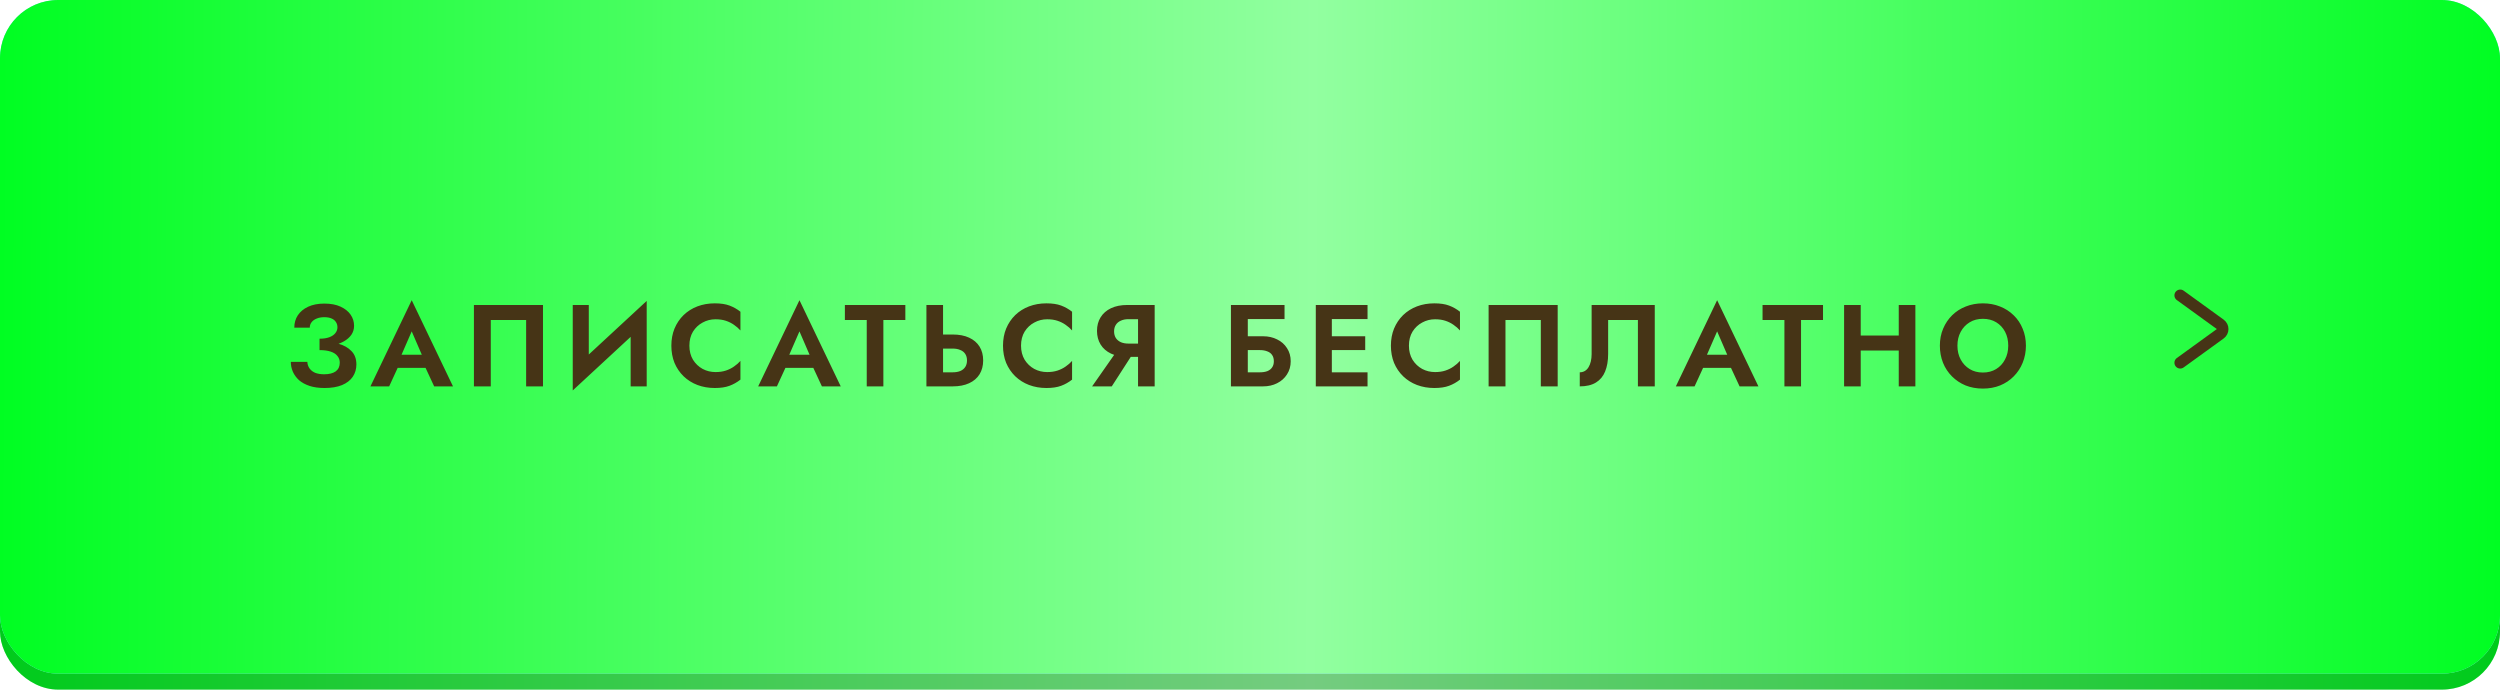 <?xml version="1.0" encoding="UTF-8"?> <svg xmlns="http://www.w3.org/2000/svg" width="430" height="119" viewBox="0 0 430 119" fill="none"><rect y="2.743" width="430" height="115.869" rx="10" fill="url(#paint0_linear_27_1096)"></rect><rect y="2.743" width="430" height="115.869" rx="10" fill="black" fill-opacity="0.2"></rect><g filter="url(#filter0_ii_27_1096)"><rect width="430" height="115.869" rx="10" fill="#8CD2FF"></rect><rect width="430" height="115.869" rx="10" fill="url(#paint1_linear_27_1096)"></rect></g><path d="M54.96 59.636V58.257C55.64 58.257 56.207 58.17 56.66 57.996C57.113 57.823 57.453 57.59 57.68 57.297C57.92 56.99 58.04 56.657 58.04 56.297C58.04 55.95 57.953 55.65 57.78 55.397C57.62 55.13 57.367 54.923 57.02 54.776C56.687 54.63 56.273 54.556 55.78 54.556C55.273 54.556 54.833 54.636 54.46 54.797C54.087 54.943 53.793 55.157 53.58 55.437C53.38 55.703 53.28 56.01 53.28 56.356H50.62C50.62 55.556 50.82 54.85 51.22 54.236C51.633 53.61 52.227 53.117 53 52.757C53.773 52.397 54.7 52.217 55.78 52.217C56.887 52.217 57.813 52.39 58.56 52.736C59.32 53.083 59.9 53.543 60.3 54.117C60.7 54.69 60.9 55.33 60.9 56.036C60.9 56.61 60.747 57.123 60.44 57.577C60.133 58.017 59.713 58.39 59.18 58.697C58.647 59.003 58.02 59.236 57.3 59.397C56.58 59.556 55.8 59.636 54.96 59.636ZM55.82 66.737C54.833 66.737 53.973 66.617 53.24 66.376C52.52 66.136 51.92 65.81 51.44 65.397C50.973 64.97 50.62 64.49 50.38 63.956C50.14 63.41 50.02 62.837 50.02 62.236H52.86C52.887 62.69 53.02 63.077 53.26 63.397C53.5 63.717 53.827 63.963 54.24 64.136C54.667 64.296 55.167 64.376 55.74 64.376C56.607 64.376 57.273 64.21 57.74 63.877C58.207 63.53 58.44 63.03 58.44 62.377C58.44 61.937 58.307 61.556 58.04 61.236C57.787 60.903 57.4 60.65 56.88 60.477C56.36 60.303 55.72 60.217 54.96 60.217V58.697C56.173 58.697 57.253 58.837 58.2 59.117C59.16 59.383 59.913 59.81 60.46 60.397C61.02 60.97 61.3 61.73 61.3 62.676C61.3 63.477 61.093 64.183 60.68 64.796C60.267 65.41 59.647 65.89 58.82 66.237C58.007 66.57 57.007 66.737 55.82 66.737ZM67.155 63.276L67.495 61.017H74.215L74.555 63.276H67.155ZM70.815 56.996L68.715 61.816L68.775 62.456L66.935 66.457H63.715L70.815 51.636L77.915 66.457H74.675L72.875 62.577L72.915 61.856L70.815 56.996ZM90.494 55.036H84.414V66.457H81.514V52.456H93.394V66.457H90.494V55.036ZM111.132 55.477L98.512 67.156L98.612 63.437L111.232 51.757L111.132 55.477ZM101.272 52.456V64.177L98.512 67.156V52.456H101.272ZM111.232 51.757V66.457H108.472V54.816L111.232 51.757ZM118.574 59.456C118.574 60.377 118.781 61.183 119.194 61.877C119.621 62.556 120.174 63.083 120.854 63.456C121.534 63.816 122.274 63.996 123.074 63.996C123.741 63.996 124.334 63.91 124.854 63.736C125.374 63.563 125.841 63.33 126.254 63.036C126.681 62.743 127.047 62.423 127.354 62.077V65.296C126.781 65.75 126.154 66.103 125.474 66.356C124.807 66.61 123.961 66.737 122.934 66.737C121.867 66.737 120.874 66.563 119.954 66.216C119.047 65.87 118.254 65.37 117.574 64.716C116.907 64.063 116.387 63.297 116.014 62.416C115.654 61.523 115.474 60.536 115.474 59.456C115.474 58.377 115.654 57.397 116.014 56.517C116.387 55.623 116.907 54.85 117.574 54.197C118.254 53.543 119.047 53.043 119.954 52.697C120.874 52.35 121.867 52.176 122.934 52.176C123.961 52.176 124.807 52.303 125.474 52.556C126.154 52.81 126.781 53.163 127.354 53.617V56.837C127.047 56.49 126.681 56.17 126.254 55.877C125.841 55.583 125.374 55.35 124.854 55.176C124.334 55.003 123.741 54.916 123.074 54.916C122.274 54.916 121.534 55.103 120.854 55.477C120.174 55.837 119.621 56.356 119.194 57.036C118.781 57.717 118.574 58.523 118.574 59.456ZM133.847 63.276L134.187 61.017H140.907L141.247 63.276H133.847ZM137.507 56.996L135.407 61.816L135.467 62.456L133.627 66.457H130.407L137.507 51.636L144.607 66.457H141.367L139.567 62.577L139.607 61.856L137.507 56.996ZM145.319 55.036V52.456H155.719V55.036H151.939V66.457H149.079V55.036H145.319ZM159.344 52.456H162.204V66.457H159.344V52.456ZM161.084 59.956V57.536H163.864C164.971 57.536 165.911 57.717 166.684 58.077C167.471 58.437 168.071 58.95 168.484 59.617C168.898 60.283 169.104 61.077 169.104 61.996C169.104 62.903 168.898 63.697 168.484 64.376C168.071 65.043 167.471 65.556 166.684 65.916C165.911 66.276 164.971 66.457 163.864 66.457H161.084V64.037H163.864C164.371 64.037 164.804 63.963 165.164 63.816C165.538 63.657 165.824 63.423 166.024 63.117C166.224 62.81 166.324 62.437 166.324 61.996C166.324 61.556 166.224 61.183 166.024 60.877C165.824 60.57 165.538 60.343 165.164 60.197C164.804 60.036 164.371 59.956 163.864 59.956H161.084ZM175.617 59.456C175.617 60.377 175.824 61.183 176.237 61.877C176.664 62.556 177.217 63.083 177.897 63.456C178.577 63.816 179.317 63.996 180.117 63.996C180.784 63.996 181.377 63.91 181.897 63.736C182.417 63.563 182.884 63.33 183.297 63.036C183.724 62.743 184.09 62.423 184.397 62.077V65.296C183.824 65.75 183.197 66.103 182.517 66.356C181.85 66.61 181.004 66.737 179.977 66.737C178.91 66.737 177.917 66.563 176.997 66.216C176.09 65.87 175.297 65.37 174.617 64.716C173.95 64.063 173.43 63.297 173.057 62.416C172.697 61.523 172.517 60.536 172.517 59.456C172.517 58.377 172.697 57.397 173.057 56.517C173.43 55.623 173.95 54.85 174.617 54.197C175.297 53.543 176.09 53.043 176.997 52.697C177.917 52.35 178.91 52.176 179.977 52.176C181.004 52.176 181.85 52.303 182.517 52.556C183.197 52.81 183.824 53.163 184.397 53.617V56.837C184.09 56.49 183.724 56.17 183.297 55.877C182.884 55.583 182.417 55.35 181.897 55.176C181.377 55.003 180.784 54.916 180.117 54.916C179.317 54.916 178.577 55.103 177.897 55.477C177.217 55.837 176.664 56.356 176.237 57.036C175.824 57.717 175.617 58.523 175.617 59.456ZM195.423 59.937L191.223 66.457H187.843L192.403 59.937H195.423ZM198.603 52.456V66.457H195.743V52.456H198.603ZM196.863 54.897H194.083C193.589 54.897 193.156 54.983 192.783 55.157C192.409 55.316 192.123 55.556 191.923 55.877C191.723 56.183 191.623 56.556 191.623 56.996C191.623 57.437 191.723 57.816 191.923 58.136C192.123 58.443 192.409 58.683 192.783 58.856C193.156 59.017 193.589 59.096 194.083 59.096H196.863V61.377H193.903C192.809 61.377 191.869 61.19 191.083 60.816C190.309 60.443 189.716 59.923 189.303 59.257C188.889 58.577 188.683 57.797 188.683 56.916C188.683 56.023 188.889 55.243 189.303 54.577C189.716 53.91 190.309 53.39 191.083 53.017C191.869 52.643 192.809 52.456 193.903 52.456H196.863V54.897ZM212.661 60.217V57.837H217.241C218.148 57.837 218.954 58.017 219.661 58.377C220.381 58.723 220.948 59.223 221.361 59.877C221.788 60.517 222.001 61.27 222.001 62.136C222.001 62.99 221.788 63.743 221.361 64.397C220.948 65.05 220.381 65.556 219.661 65.916C218.954 66.276 218.148 66.457 217.241 66.457H212.661V64.037H216.721C217.201 64.037 217.621 63.97 217.981 63.837C218.341 63.69 218.614 63.477 218.801 63.197C219.001 62.916 219.101 62.563 219.101 62.136C219.101 61.697 219.001 61.337 218.801 61.056C218.614 60.776 218.341 60.57 217.981 60.437C217.621 60.29 217.201 60.217 216.721 60.217H212.661ZM211.721 52.456H220.941V54.877H214.621V66.457H211.721V52.456ZM228.157 66.457V64.037H235.217V66.457H228.157ZM228.157 54.877V52.456H235.217V54.877H228.157ZM228.157 60.217V57.837H234.817V60.217H228.157ZM226.317 52.456H229.077V66.457H226.317V52.456ZM242.336 59.456C242.336 60.377 242.542 61.183 242.956 61.877C243.382 62.556 243.936 63.083 244.616 63.456C245.296 63.816 246.036 63.996 246.836 63.996C247.502 63.996 248.096 63.91 248.616 63.736C249.136 63.563 249.602 63.33 250.016 63.036C250.442 62.743 250.809 62.423 251.116 62.077V65.296C250.542 65.75 249.916 66.103 249.236 66.356C248.569 66.61 247.722 66.737 246.696 66.737C245.629 66.737 244.636 66.563 243.716 66.216C242.809 65.87 242.016 65.37 241.336 64.716C240.669 64.063 240.149 63.297 239.776 62.416C239.416 61.523 239.236 60.536 239.236 59.456C239.236 58.377 239.416 57.397 239.776 56.517C240.149 55.623 240.669 54.85 241.336 54.197C242.016 53.543 242.809 53.043 243.716 52.697C244.636 52.35 245.629 52.176 246.696 52.176C247.722 52.176 248.569 52.303 249.236 52.556C249.916 52.81 250.542 53.163 251.116 53.617V56.837C250.809 56.49 250.442 56.17 250.016 55.877C249.602 55.583 249.136 55.35 248.616 55.176C248.096 55.003 247.502 54.916 246.836 54.916C246.036 54.916 245.296 55.103 244.616 55.477C243.936 55.837 243.382 56.356 242.956 57.036C242.542 57.717 242.336 58.523 242.336 59.456ZM265.021 55.036H258.941V66.457H256.041V52.456H267.921V66.457H265.021V55.036ZM284.62 52.456V66.457H281.72V55.036H276.6V60.877C276.6 62.05 276.426 63.056 276.08 63.897C275.746 64.723 275.22 65.356 274.5 65.796C273.78 66.237 272.853 66.457 271.72 66.457V64.037C272.04 64.037 272.326 63.963 272.58 63.816C272.833 63.67 273.046 63.456 273.22 63.176C273.393 62.897 273.526 62.563 273.62 62.176C273.713 61.79 273.76 61.363 273.76 60.897V52.456H284.62ZM291.687 63.276L292.027 61.017H298.747L299.087 63.276H291.687ZM295.347 56.996L293.247 61.816L293.307 62.456L291.467 66.457H288.247L295.347 51.636L302.447 66.457H299.207L297.407 62.577L297.447 61.856L295.347 56.996ZM303.159 55.036V52.456H313.559V55.036H309.779V66.457H306.919V55.036H303.159ZM318.124 60.297V57.717H328.404V60.297H318.124ZM326.584 52.456H329.444V66.457H326.584V52.456ZM317.184 52.456H320.044V66.457H317.184V52.456ZM336.678 59.456C336.678 60.35 336.864 61.143 337.238 61.837C337.611 62.53 338.124 63.077 338.778 63.477C339.431 63.877 340.191 64.076 341.058 64.076C341.924 64.076 342.684 63.877 343.338 63.477C343.991 63.077 344.498 62.53 344.858 61.837C345.231 61.143 345.418 60.35 345.418 59.456C345.418 58.563 345.238 57.77 344.878 57.077C344.518 56.383 344.011 55.837 343.358 55.437C342.704 55.036 341.938 54.837 341.058 54.837C340.191 54.837 339.431 55.036 338.778 55.437C338.124 55.837 337.611 56.383 337.238 57.077C336.864 57.77 336.678 58.563 336.678 59.456ZM333.658 59.456C333.658 58.39 333.844 57.416 334.218 56.536C334.591 55.643 335.111 54.87 335.778 54.217C336.444 53.563 337.224 53.063 338.118 52.717C339.024 52.356 340.004 52.176 341.058 52.176C342.124 52.176 343.104 52.356 343.998 52.717C344.891 53.063 345.671 53.563 346.338 54.217C347.018 54.87 347.538 55.643 347.898 56.536C348.271 57.416 348.458 58.39 348.458 59.456C348.458 60.51 348.271 61.49 347.898 62.397C347.538 63.29 347.024 64.07 346.358 64.737C345.704 65.403 344.924 65.923 344.018 66.296C343.124 66.656 342.138 66.837 341.058 66.837C339.978 66.837 338.984 66.656 338.077 66.296C337.184 65.923 336.404 65.403 335.738 64.737C335.071 64.07 334.558 63.29 334.198 62.397C333.838 61.49 333.658 60.51 333.658 59.456Z" fill="#463416"></path><path d="M375 50.804L381.882 55.788C382.433 56.187 382.433 57.008 381.882 57.408L375 62.391" stroke="#463416" stroke-width="2" stroke-linecap="round"></path><defs><filter id="filter0_ii_27_1096" x="0" y="0" width="430" height="115.869" filterUnits="userSpaceOnUse" color-interpolation-filters="sRGB"><feFlood flood-opacity="0" result="BackgroundImageFix"></feFlood><feBlend mode="normal" in="SourceGraphic" in2="BackgroundImageFix" result="shape"></feBlend><feColorMatrix in="SourceAlpha" type="matrix" values="0 0 0 0 0 0 0 0 0 0 0 0 0 0 0 0 0 0 127 0" result="hardAlpha"></feColorMatrix><feOffset></feOffset><feGaussianBlur stdDeviation="60"></feGaussianBlur><feComposite in2="hardAlpha" operator="arithmetic" k2="-1" k3="1"></feComposite><feColorMatrix type="matrix" values="0 0 0 0 1 0 0 0 0 1 0 0 0 0 1 0 0 0 0.25 0"></feColorMatrix><feBlend mode="normal" in2="shape" result="effect1_innerShadow_27_1096"></feBlend><feColorMatrix in="SourceAlpha" type="matrix" values="0 0 0 0 0 0 0 0 0 0 0 0 0 0 0 0 0 0 127 0" result="hardAlpha"></feColorMatrix><feOffset></feOffset><feGaussianBlur stdDeviation="20"></feGaussianBlur><feComposite in2="hardAlpha" operator="arithmetic" k2="-1" k3="1"></feComposite><feColorMatrix type="matrix" values="0 0 0 0 1 0 0 0 0 1 0 0 0 0 1 0 0 0 0.5 0"></feColorMatrix><feBlend mode="normal" in2="effect1_innerShadow_27_1096" result="effect2_innerShadow_27_1096"></feBlend></filter><linearGradient id="paint0_linear_27_1096" x1="-2.44144e-07" y1="44.696" x2="430" y2="46.582" gradientUnits="userSpaceOnUse"><stop stop-color="#00FE22"></stop><stop offset="0.525" stop-color="#92FFA0"></stop><stop offset="1" stop-color="#00FE22"></stop></linearGradient><linearGradient id="paint1_linear_27_1096" x1="-2.44144e-07" y1="41.953" x2="430" y2="43.839" gradientUnits="userSpaceOnUse"><stop stop-color="#00FE22"></stop><stop offset="0.525" stop-color="#92FFA0"></stop><stop offset="1" stop-color="#00FE22"></stop></linearGradient></defs></svg> 